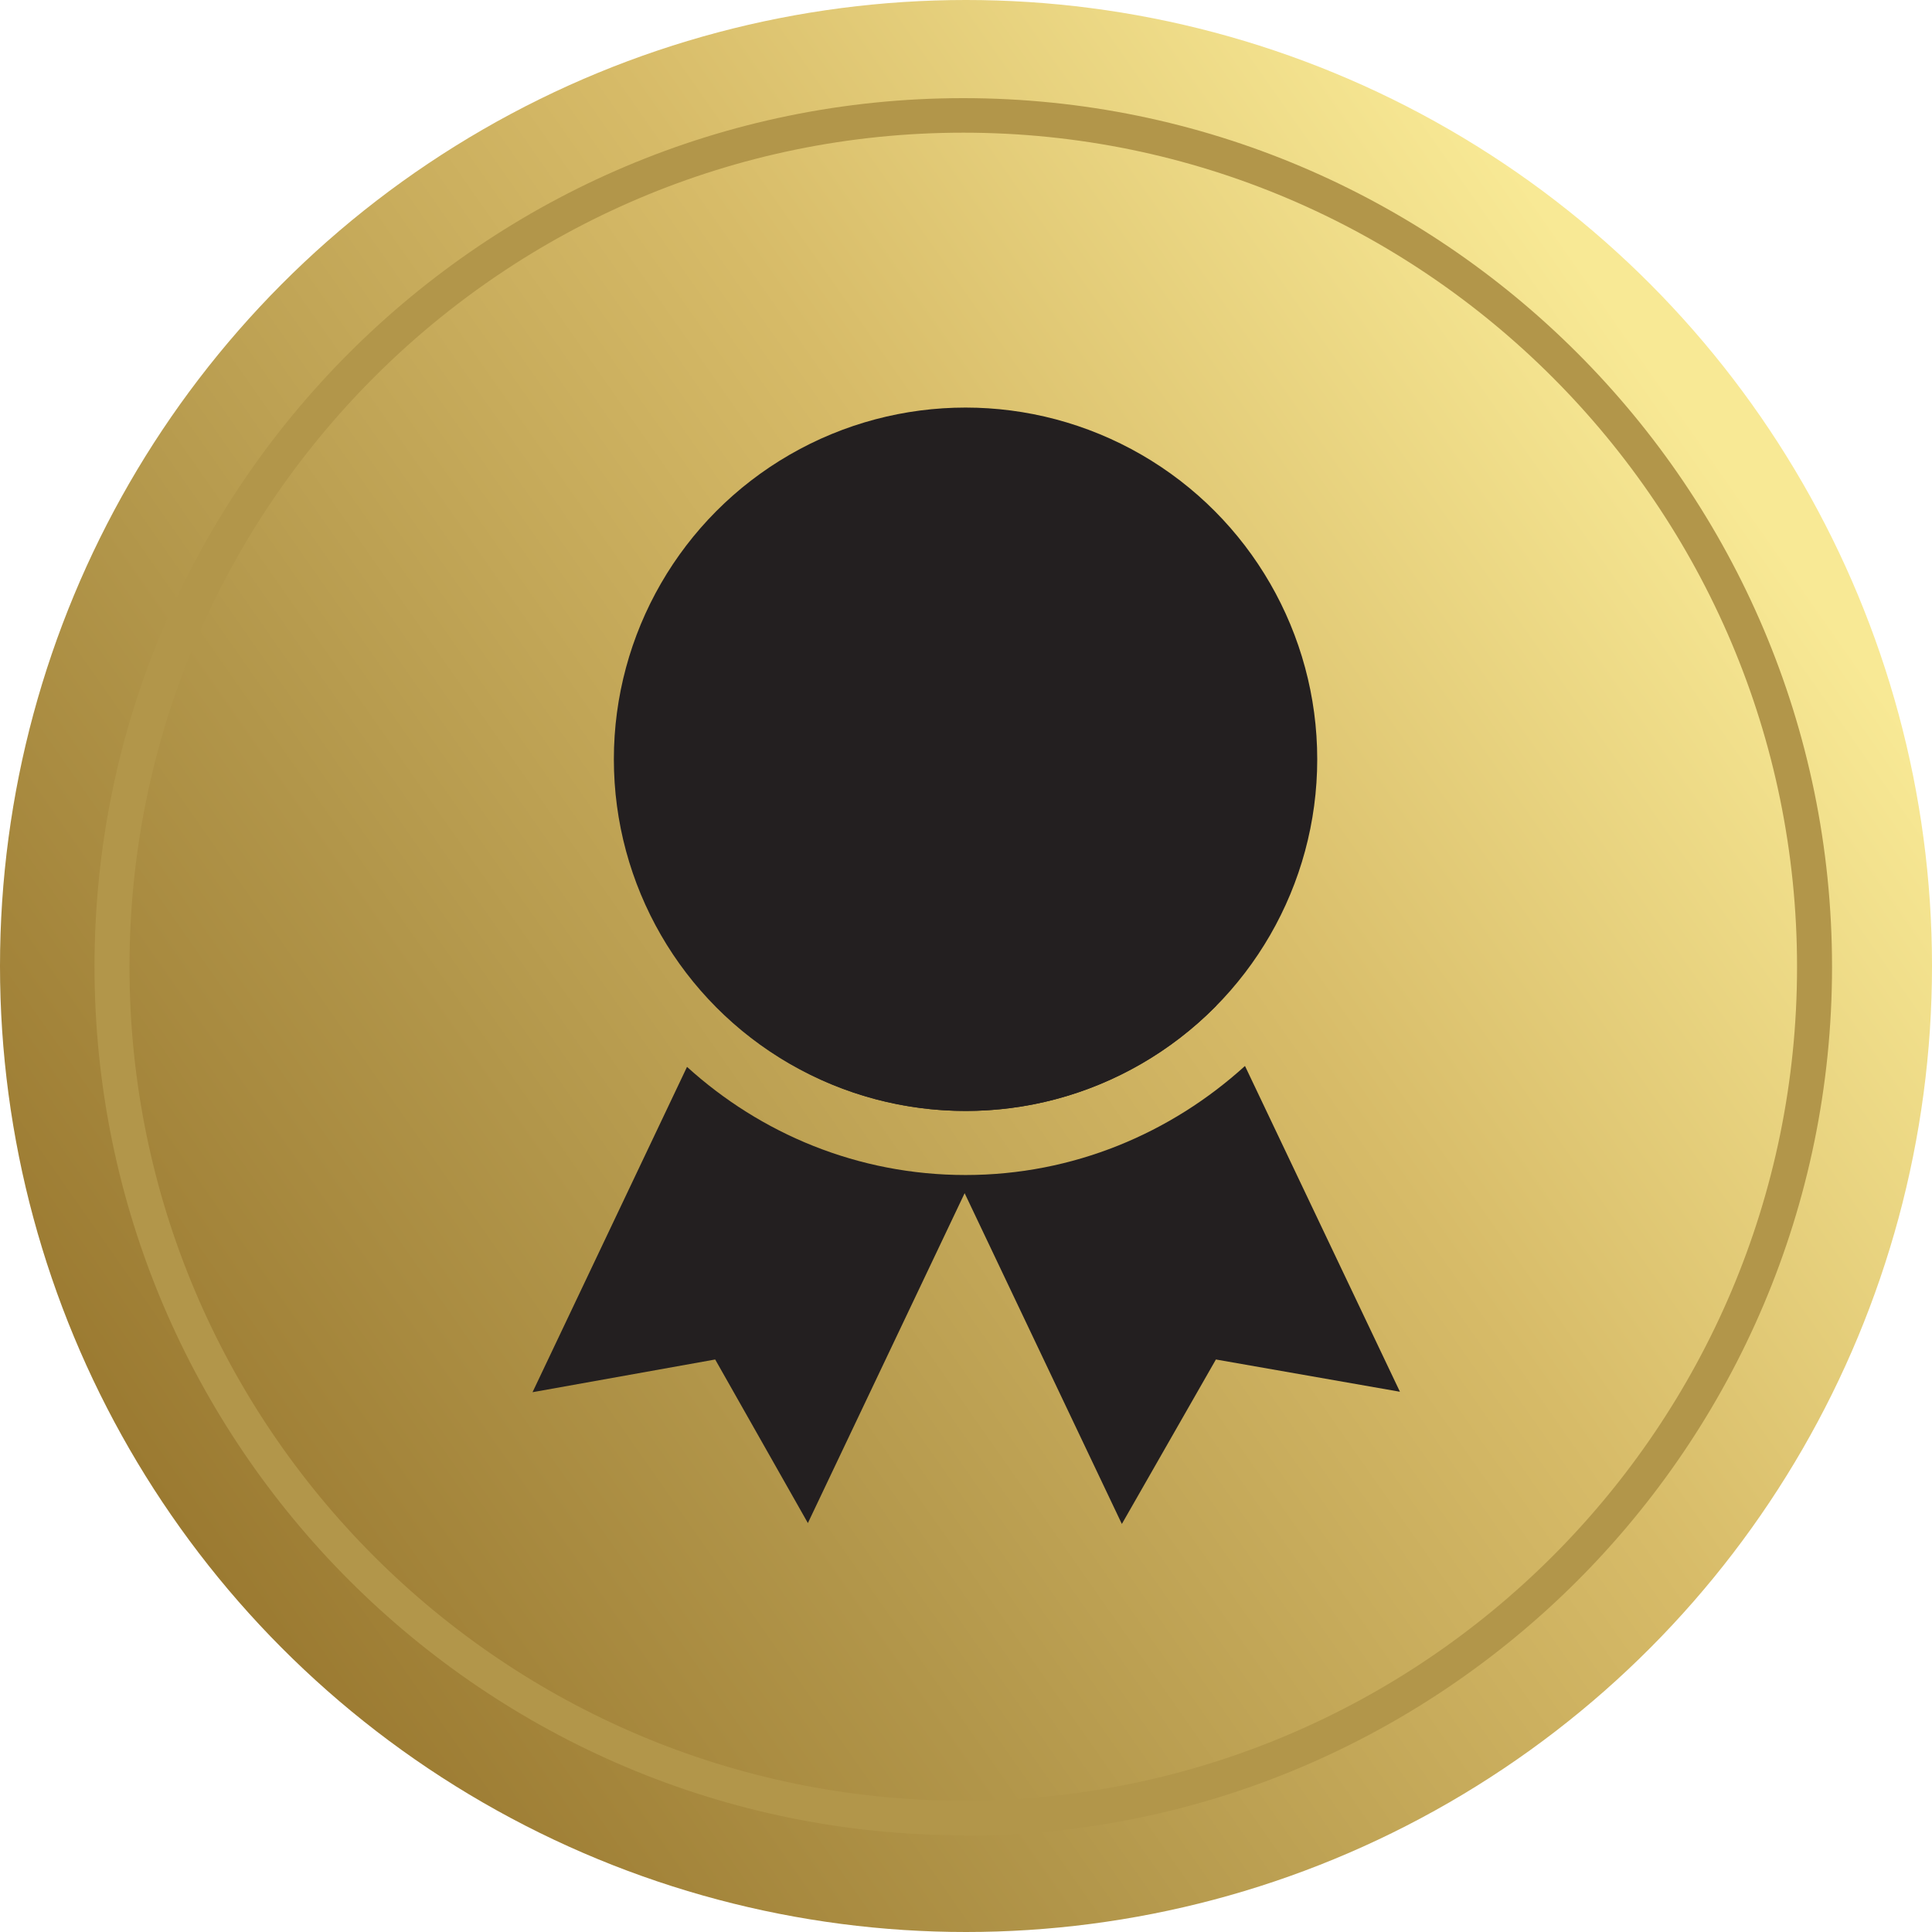 <?xml version="1.0" encoding="UTF-8"?>
<svg id="Layer_1" xmlns="http://www.w3.org/2000/svg" xmlns:xlink="http://www.w3.org/1999/xlink" version="1.1" viewBox="0 0 42.52 42.52">
  <!-- Generator: Adobe Illustrator 29.1.0, SVG Export Plug-In . SVG Version: 2.1.0 Build 142)  -->
  <defs>
    <style>
      .st0 {
        fill: #231f20;
      }

      .st1 {
        fill: #b2964a;
      }

      .st2 {
        fill: url(#New_Gradient_Swatch_2);
      }
    </style>
    <linearGradient id="New_Gradient_Swatch_2" data-name="New Gradient Swatch 2" x1="38.68" y1="9.06" x2="3.84" y2="33.46" gradientUnits="userSpaceOnUse">
      <stop offset=".03" stop-color="#f8e995"/>
      <stop offset=".38" stop-color="#d7bb68"/>
      <stop offset=".73" stop-color="#b2964a"/>
      <stop offset="1" stop-color="#9b7a31"/>
    </linearGradient>
  </defs>
  <g>
    <circle class="st2" cx="21.26" cy="21.26" r="21.26"/>
    <path class="st1" d="M21.2,40.39c-10.54,0-19.12-8.58-19.12-19.12S10.66,2.16,21.2,2.16s19.12,8.58,19.12,19.12-8.58,19.12-19.12,19.12ZM21.2,2.92C11.08,2.92,2.85,11.16,2.85,21.28s8.23,18.35,18.35,18.35,18.35-8.23,18.35-18.35S31.32,2.92,21.2,2.92Z"/>
  </g>
  <g>
    <circle class="st0" cx="21.25" cy="16.71" r="7.74"/>
    <g>
      <path class="st0" d="M21.25,24.45c2.16,0,4.11-.89,5.52-2.32l-1.06-2.22-4.46,2.12-4.43-2.11-1.06,2.23c1.4,1.42,3.35,2.3,5.5,2.3Z"/>
      <path class="st0" d="M27.4,23.46c-1.63,1.48-3.78,2.4-6.15,2.4s-4.51-.91-6.13-2.38l-3.4,7.16,4.02-.72,2.04,3.6,3.45-7.26,3.46,7.28,2.07-3.62,4.05.71-3.41-7.17Z"/>
    </g>
  </g>
</svg>